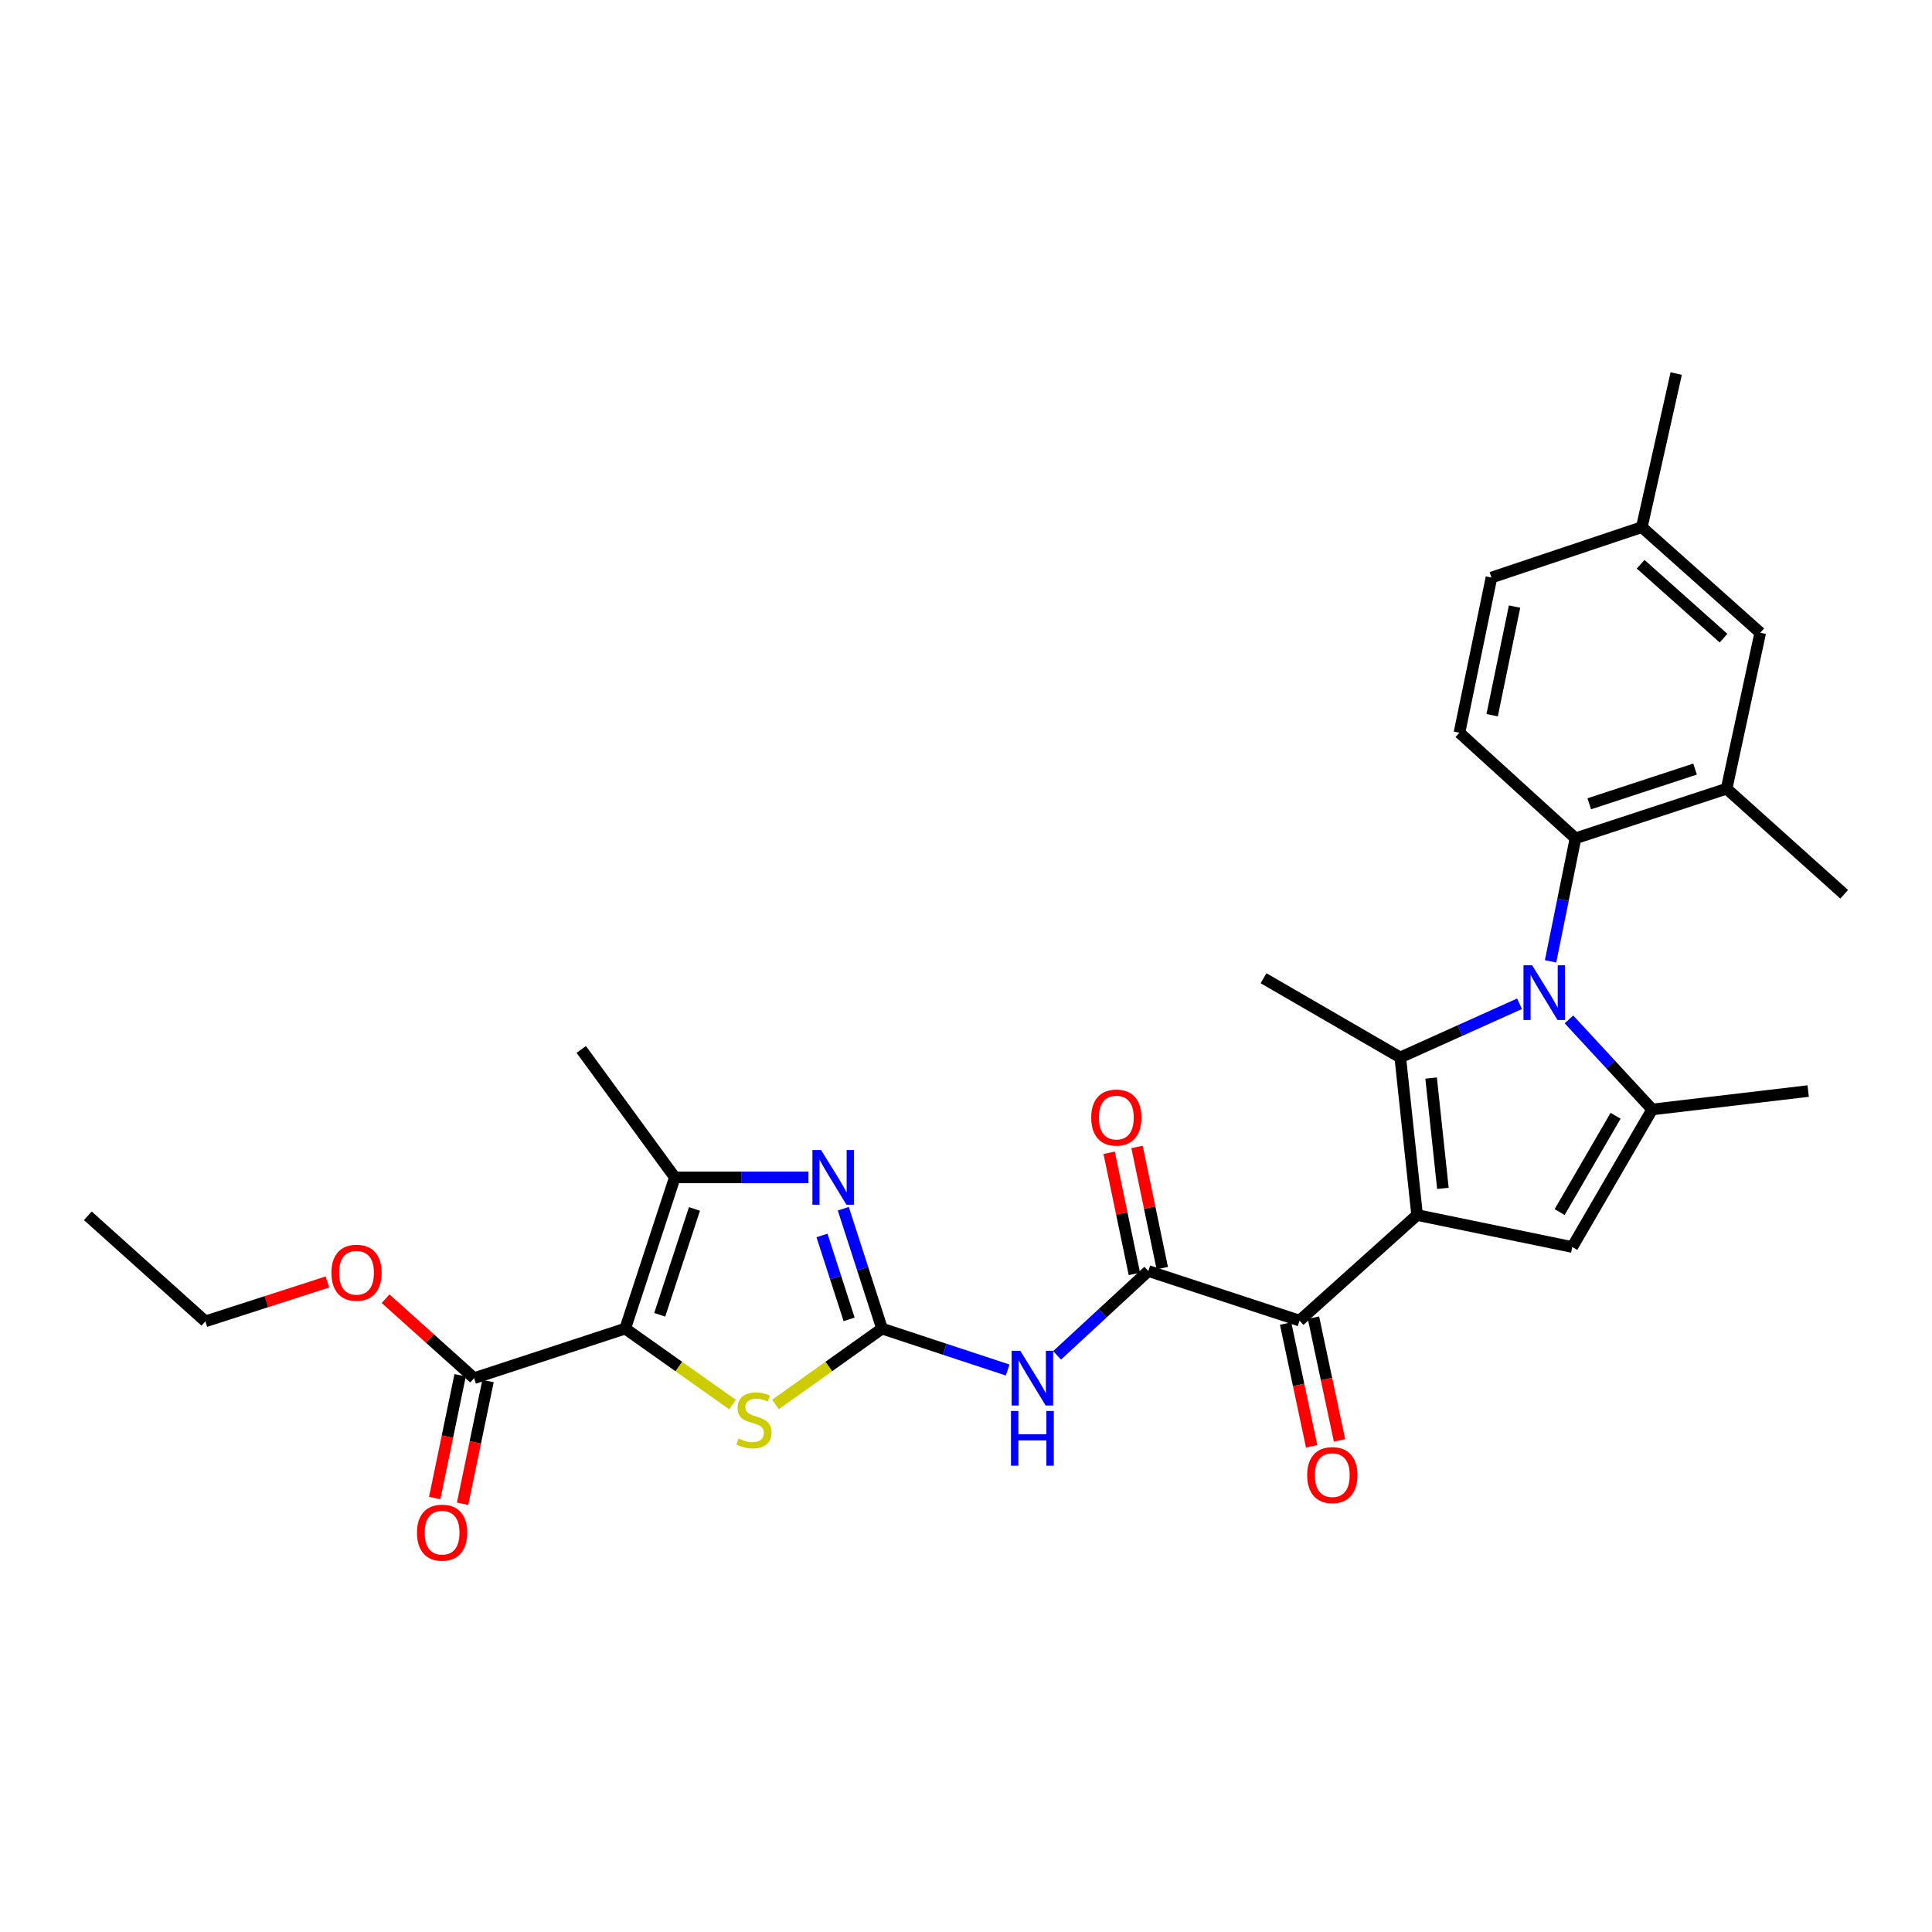 <?xml version='1.0' encoding='iso-8859-1'?>
<svg version='1.1' baseProfile='full'
              xmlns='http://www.w3.org/2000/svg'
                      xmlns:rdkit='http://www.rdkit.org/xml'
                      xmlns:xlink='http://www.w3.org/1999/xlink'
                  xml:space='preserve'
width='1000px' height='1000px' viewBox='0 0 1000 1000'>
<!-- END OF HEADER -->
<rect style='opacity:1.0;fill:#FFFFFF;stroke:none' width='1000' height='1000' x='0' y='0'> </rect>
<path class='bond-1' d='M 733.497,628.904 L 724.775,547.327' style='fill:none;fill-rule:evenodd;stroke:#000000;stroke-width:6px;stroke-linecap:butt;stroke-linejoin:miter;stroke-opacity:1' />
<path class='bond-1' d='M 746.847,615.101 L 740.741,557.996' style='fill:none;fill-rule:evenodd;stroke:#000000;stroke-width:6px;stroke-linecap:butt;stroke-linejoin:miter;stroke-opacity:1' />
<path class='bond-5' d='M 733.497,628.904 L 813.805,645.448' style='fill:none;fill-rule:evenodd;stroke:#000000;stroke-width:6px;stroke-linecap:butt;stroke-linejoin:miter;stroke-opacity:1' />
<path class='bond-10' d='M 733.497,628.904 L 672.639,683.546' style='fill:none;fill-rule:evenodd;stroke:#000000;stroke-width:6px;stroke-linecap:butt;stroke-linejoin:miter;stroke-opacity:1' />
<path class='bond-0' d='M 786.51,519.543 L 755.643,533.435' style='fill:none;fill-rule:evenodd;stroke:#0000FF;stroke-width:6px;stroke-linecap:butt;stroke-linejoin:miter;stroke-opacity:1' />
<path class='bond-0' d='M 755.643,533.435 L 724.775,547.327' style='fill:none;fill-rule:evenodd;stroke:#000000;stroke-width:6px;stroke-linecap:butt;stroke-linejoin:miter;stroke-opacity:1' />
<path class='bond-12' d='M 802.572,497.592 L 809.02,465.746' style='fill:none;fill-rule:evenodd;stroke:#0000FF;stroke-width:6px;stroke-linecap:butt;stroke-linejoin:miter;stroke-opacity:1' />
<path class='bond-12' d='M 809.02,465.746 L 815.468,433.899' style='fill:none;fill-rule:evenodd;stroke:#000000;stroke-width:6px;stroke-linecap:butt;stroke-linejoin:miter;stroke-opacity:1' />
<path class='bond-30' d='M 812.091,527.638 L 833.631,550.946' style='fill:none;fill-rule:evenodd;stroke:#0000FF;stroke-width:6px;stroke-linecap:butt;stroke-linejoin:miter;stroke-opacity:1' />
<path class='bond-30' d='M 833.631,550.946 L 855.171,574.254' style='fill:none;fill-rule:evenodd;stroke:#000000;stroke-width:6px;stroke-linecap:butt;stroke-linejoin:miter;stroke-opacity:1' />
<path class='bond-20' d='M 724.775,547.327 L 654.008,506.329' style='fill:none;fill-rule:evenodd;stroke:#000000;stroke-width:6px;stroke-linecap:butt;stroke-linejoin:miter;stroke-opacity:1' />
<path class='bond-2' d='M 323.618,687.682 L 351.381,707.339' style='fill:none;fill-rule:evenodd;stroke:#000000;stroke-width:6px;stroke-linecap:butt;stroke-linejoin:miter;stroke-opacity:1' />
<path class='bond-2' d='M 351.381,707.339 L 379.144,726.997' style='fill:none;fill-rule:evenodd;stroke:#CCCC00;stroke-width:6px;stroke-linecap:butt;stroke-linejoin:miter;stroke-opacity:1' />
<path class='bond-13' d='M 323.618,687.682 L 245.382,713.332' style='fill:none;fill-rule:evenodd;stroke:#000000;stroke-width:6px;stroke-linecap:butt;stroke-linejoin:miter;stroke-opacity:1' />
<path class='bond-31' d='M 323.618,687.682 L 349.293,609.413' style='fill:none;fill-rule:evenodd;stroke:#000000;stroke-width:6px;stroke-linecap:butt;stroke-linejoin:miter;stroke-opacity:1' />
<path class='bond-31' d='M 341.476,680.536 L 359.449,625.748' style='fill:none;fill-rule:evenodd;stroke:#000000;stroke-width:6px;stroke-linecap:butt;stroke-linejoin:miter;stroke-opacity:1' />
<path class='bond-3' d='M 456.537,687.682 L 489.056,698.4' style='fill:none;fill-rule:evenodd;stroke:#000000;stroke-width:6px;stroke-linecap:butt;stroke-linejoin:miter;stroke-opacity:1' />
<path class='bond-3' d='M 489.056,698.4 L 521.575,709.117' style='fill:none;fill-rule:evenodd;stroke:#0000FF;stroke-width:6px;stroke-linecap:butt;stroke-linejoin:miter;stroke-opacity:1' />
<path class='bond-6' d='M 456.537,687.682 L 446.512,656.656' style='fill:none;fill-rule:evenodd;stroke:#000000;stroke-width:6px;stroke-linecap:butt;stroke-linejoin:miter;stroke-opacity:1' />
<path class='bond-6' d='M 446.512,656.656 L 436.487,625.629' style='fill:none;fill-rule:evenodd;stroke:#0000FF;stroke-width:6px;stroke-linecap:butt;stroke-linejoin:miter;stroke-opacity:1' />
<path class='bond-6' d='M 439.502,682.906 L 432.485,661.188' style='fill:none;fill-rule:evenodd;stroke:#000000;stroke-width:6px;stroke-linecap:butt;stroke-linejoin:miter;stroke-opacity:1' />
<path class='bond-6' d='M 432.485,661.188 L 425.467,639.47' style='fill:none;fill-rule:evenodd;stroke:#0000FF;stroke-width:6px;stroke-linecap:butt;stroke-linejoin:miter;stroke-opacity:1' />
<path class='bond-7' d='M 456.537,687.682 L 428.959,707.32' style='fill:none;fill-rule:evenodd;stroke:#000000;stroke-width:6px;stroke-linecap:butt;stroke-linejoin:miter;stroke-opacity:1' />
<path class='bond-7' d='M 428.959,707.32 L 401.38,726.957' style='fill:none;fill-rule:evenodd;stroke:#CCCC00;stroke-width:6px;stroke-linecap:butt;stroke-linejoin:miter;stroke-opacity:1' />
<path class='bond-4' d='M 855.171,574.254 L 813.805,645.448' style='fill:none;fill-rule:evenodd;stroke:#000000;stroke-width:6px;stroke-linecap:butt;stroke-linejoin:miter;stroke-opacity:1' />
<path class='bond-4' d='M 836.22,577.527 L 807.264,627.363' style='fill:none;fill-rule:evenodd;stroke:#000000;stroke-width:6px;stroke-linecap:butt;stroke-linejoin:miter;stroke-opacity:1' />
<path class='bond-24' d='M 855.171,574.254 L 935.914,564.73' style='fill:none;fill-rule:evenodd;stroke:#000000;stroke-width:6px;stroke-linecap:butt;stroke-linejoin:miter;stroke-opacity:1' />
<path class='bond-8' d='M 418.458,609.413 L 383.876,609.413' style='fill:none;fill-rule:evenodd;stroke:#0000FF;stroke-width:6px;stroke-linecap:butt;stroke-linejoin:miter;stroke-opacity:1' />
<path class='bond-8' d='M 383.876,609.413 L 349.293,609.413' style='fill:none;fill-rule:evenodd;stroke:#000000;stroke-width:6px;stroke-linecap:butt;stroke-linejoin:miter;stroke-opacity:1' />
<path class='bond-25' d='M 349.293,609.413 L 300.851,543.191' style='fill:none;fill-rule:evenodd;stroke:#000000;stroke-width:6px;stroke-linecap:butt;stroke-linejoin:miter;stroke-opacity:1' />
<path class='bond-9' d='M 547.147,701.521 L 570.763,679.7' style='fill:none;fill-rule:evenodd;stroke:#0000FF;stroke-width:6px;stroke-linecap:butt;stroke-linejoin:miter;stroke-opacity:1' />
<path class='bond-9' d='M 570.763,679.7 L 594.378,657.88' style='fill:none;fill-rule:evenodd;stroke:#000000;stroke-width:6px;stroke-linecap:butt;stroke-linejoin:miter;stroke-opacity:1' />
<path class='bond-11' d='M 672.639,683.546 L 594.378,657.88' style='fill:none;fill-rule:evenodd;stroke:#000000;stroke-width:6px;stroke-linecap:butt;stroke-linejoin:miter;stroke-opacity:1' />
<path class='bond-17' d='M 665.429,685.076 L 672.169,716.841' style='fill:none;fill-rule:evenodd;stroke:#000000;stroke-width:6px;stroke-linecap:butt;stroke-linejoin:miter;stroke-opacity:1' />
<path class='bond-17' d='M 672.169,716.841 L 678.91,748.605' style='fill:none;fill-rule:evenodd;stroke:#FF0000;stroke-width:6px;stroke-linecap:butt;stroke-linejoin:miter;stroke-opacity:1' />
<path class='bond-17' d='M 679.849,682.016 L 686.59,713.781' style='fill:none;fill-rule:evenodd;stroke:#000000;stroke-width:6px;stroke-linecap:butt;stroke-linejoin:miter;stroke-opacity:1' />
<path class='bond-17' d='M 686.59,713.781 L 693.33,745.545' style='fill:none;fill-rule:evenodd;stroke:#FF0000;stroke-width:6px;stroke-linecap:butt;stroke-linejoin:miter;stroke-opacity:1' />
<path class='bond-16' d='M 601.594,656.376 L 595.06,625.018' style='fill:none;fill-rule:evenodd;stroke:#000000;stroke-width:6px;stroke-linecap:butt;stroke-linejoin:miter;stroke-opacity:1' />
<path class='bond-16' d='M 595.06,625.018 L 588.525,593.661' style='fill:none;fill-rule:evenodd;stroke:#FF0000;stroke-width:6px;stroke-linecap:butt;stroke-linejoin:miter;stroke-opacity:1' />
<path class='bond-16' d='M 587.163,659.383 L 580.628,628.026' style='fill:none;fill-rule:evenodd;stroke:#000000;stroke-width:6px;stroke-linecap:butt;stroke-linejoin:miter;stroke-opacity:1' />
<path class='bond-16' d='M 580.628,628.026 L 574.094,596.668' style='fill:none;fill-rule:evenodd;stroke:#FF0000;stroke-width:6px;stroke-linecap:butt;stroke-linejoin:miter;stroke-opacity:1' />
<path class='bond-14' d='M 815.468,433.899 L 893.696,408.233' style='fill:none;fill-rule:evenodd;stroke:#000000;stroke-width:6px;stroke-linecap:butt;stroke-linejoin:miter;stroke-opacity:1' />
<path class='bond-14' d='M 822.606,416.042 L 877.366,398.076' style='fill:none;fill-rule:evenodd;stroke:#000000;stroke-width:6px;stroke-linecap:butt;stroke-linejoin:miter;stroke-opacity:1' />
<path class='bond-15' d='M 815.468,433.899 L 755.413,379.257' style='fill:none;fill-rule:evenodd;stroke:#000000;stroke-width:6px;stroke-linecap:butt;stroke-linejoin:miter;stroke-opacity:1' />
<path class='bond-19' d='M 238.164,711.837 L 231.583,743.602' style='fill:none;fill-rule:evenodd;stroke:#000000;stroke-width:6px;stroke-linecap:butt;stroke-linejoin:miter;stroke-opacity:1' />
<path class='bond-19' d='M 231.583,743.602 L 225.002,775.368' style='fill:none;fill-rule:evenodd;stroke:#FF0000;stroke-width:6px;stroke-linecap:butt;stroke-linejoin:miter;stroke-opacity:1' />
<path class='bond-19' d='M 252.599,714.827 L 246.018,746.593' style='fill:none;fill-rule:evenodd;stroke:#000000;stroke-width:6px;stroke-linecap:butt;stroke-linejoin:miter;stroke-opacity:1' />
<path class='bond-19' d='M 246.018,746.593 L 239.437,778.358' style='fill:none;fill-rule:evenodd;stroke:#FF0000;stroke-width:6px;stroke-linecap:butt;stroke-linejoin:miter;stroke-opacity:1' />
<path class='bond-23' d='M 245.382,713.332 L 222.479,692.766' style='fill:none;fill-rule:evenodd;stroke:#000000;stroke-width:6px;stroke-linecap:butt;stroke-linejoin:miter;stroke-opacity:1' />
<path class='bond-23' d='M 222.479,692.766 L 199.577,672.2' style='fill:none;fill-rule:evenodd;stroke:#FF0000;stroke-width:6px;stroke-linecap:butt;stroke-linejoin:miter;stroke-opacity:1' />
<path class='bond-18' d='M 893.696,408.233 L 911.099,327.507' style='fill:none;fill-rule:evenodd;stroke:#000000;stroke-width:6px;stroke-linecap:butt;stroke-linejoin:miter;stroke-opacity:1' />
<path class='bond-26' d='M 893.696,408.233 L 954.545,462.883' style='fill:none;fill-rule:evenodd;stroke:#000000;stroke-width:6px;stroke-linecap:butt;stroke-linejoin:miter;stroke-opacity:1' />
<path class='bond-21' d='M 755.413,379.257 L 771.972,298.941' style='fill:none;fill-rule:evenodd;stroke:#000000;stroke-width:6px;stroke-linecap:butt;stroke-linejoin:miter;stroke-opacity:1' />
<path class='bond-21' d='M 772.334,370.187 L 783.926,313.965' style='fill:none;fill-rule:evenodd;stroke:#000000;stroke-width:6px;stroke-linecap:butt;stroke-linejoin:miter;stroke-opacity:1' />
<path class='bond-32' d='M 911.099,327.507 L 849.807,272.848' style='fill:none;fill-rule:evenodd;stroke:#000000;stroke-width:6px;stroke-linecap:butt;stroke-linejoin:miter;stroke-opacity:1' />
<path class='bond-32' d='M 892.094,330.31 L 849.19,292.049' style='fill:none;fill-rule:evenodd;stroke:#000000;stroke-width:6px;stroke-linecap:butt;stroke-linejoin:miter;stroke-opacity:1' />
<path class='bond-22' d='M 771.972,298.941 L 849.807,272.848' style='fill:none;fill-rule:evenodd;stroke:#000000;stroke-width:6px;stroke-linecap:butt;stroke-linejoin:miter;stroke-opacity:1' />
<path class='bond-28' d='M 849.807,272.848 L 867.603,193.359' style='fill:none;fill-rule:evenodd;stroke:#000000;stroke-width:6px;stroke-linecap:butt;stroke-linejoin:miter;stroke-opacity:1' />
<path class='bond-27' d='M 169.477,663.548 L 137.891,673.739' style='fill:none;fill-rule:evenodd;stroke:#FF0000;stroke-width:6px;stroke-linecap:butt;stroke-linejoin:miter;stroke-opacity:1' />
<path class='bond-27' d='M 137.891,673.739 L 106.304,683.931' style='fill:none;fill-rule:evenodd;stroke:#000000;stroke-width:6px;stroke-linecap:butt;stroke-linejoin:miter;stroke-opacity:1' />
<path class='bond-29' d='M 106.304,683.931 L 45.455,629.289' style='fill:none;fill-rule:evenodd;stroke:#000000;stroke-width:6px;stroke-linecap:butt;stroke-linejoin:miter;stroke-opacity:1' />
<path  class='atom-1' d='M 793.033 499.63
L 802.313 514.63
Q 803.233 516.11, 804.713 518.79
Q 806.193 521.47, 806.273 521.63
L 806.273 499.63
L 810.033 499.63
L 810.033 527.95
L 806.153 527.95
L 796.193 511.55
Q 795.033 509.63, 793.793 507.43
Q 792.593 505.23, 792.233 504.55
L 792.233 527.95
L 788.553 527.95
L 788.553 499.63
L 793.033 499.63
' fill='#0000FF'/>
<path  class='atom-7' d='M 424.987 595.253
L 434.267 610.253
Q 435.187 611.733, 436.667 614.413
Q 438.147 617.093, 438.227 617.253
L 438.227 595.253
L 441.987 595.253
L 441.987 623.573
L 438.107 623.573
L 428.147 607.173
Q 426.987 605.253, 425.747 603.053
Q 424.547 600.853, 424.187 600.173
L 424.187 623.573
L 420.507 623.573
L 420.507 595.253
L 424.987 595.253
' fill='#0000FF'/>
<path  class='atom-8' d='M 382.266 744.591
Q 382.586 744.711, 383.906 745.271
Q 385.226 745.831, 386.666 746.191
Q 388.146 746.511, 389.586 746.511
Q 392.266 746.511, 393.826 745.231
Q 395.386 743.911, 395.386 741.631
Q 395.386 740.071, 394.586 739.111
Q 393.826 738.151, 392.626 737.631
Q 391.426 737.111, 389.426 736.511
Q 386.906 735.751, 385.386 735.031
Q 383.906 734.311, 382.826 732.791
Q 381.786 731.271, 381.786 728.711
Q 381.786 725.151, 384.186 722.951
Q 386.626 720.751, 391.426 720.751
Q 394.706 720.751, 398.426 722.311
L 397.506 725.391
Q 394.106 723.991, 391.546 723.991
Q 388.786 723.991, 387.266 725.151
Q 385.746 726.271, 385.786 728.231
Q 385.786 729.751, 386.546 730.671
Q 387.346 731.591, 388.466 732.111
Q 389.626 732.631, 391.546 733.231
Q 394.106 734.031, 395.626 734.831
Q 397.146 735.631, 398.226 737.271
Q 399.346 738.871, 399.346 741.631
Q 399.346 745.551, 396.706 747.671
Q 394.106 749.751, 389.746 749.751
Q 387.226 749.751, 385.306 749.191
Q 383.426 748.671, 381.186 747.751
L 382.266 744.591
' fill='#CCCC00'/>
<path  class='atom-10' d='M 528.104 699.172
L 537.384 714.172
Q 538.304 715.652, 539.784 718.332
Q 541.264 721.012, 541.344 721.172
L 541.344 699.172
L 545.104 699.172
L 545.104 727.492
L 541.224 727.492
L 531.264 711.092
Q 530.104 709.172, 528.864 706.972
Q 527.664 704.772, 527.304 704.092
L 527.304 727.492
L 523.624 727.492
L 523.624 699.172
L 528.104 699.172
' fill='#0000FF'/>
<path  class='atom-10' d='M 523.284 730.324
L 527.124 730.324
L 527.124 742.364
L 541.604 742.364
L 541.604 730.324
L 545.444 730.324
L 545.444 758.644
L 541.604 758.644
L 541.604 745.564
L 527.124 745.564
L 527.124 758.644
L 523.284 758.644
L 523.284 730.324
' fill='#0000FF'/>
<path  class='atom-17' d='M 564.81 578.454
Q 564.81 571.654, 568.17 567.854
Q 571.53 564.054, 577.81 564.054
Q 584.09 564.054, 587.45 567.854
Q 590.81 571.654, 590.81 578.454
Q 590.81 585.334, 587.41 589.254
Q 584.01 593.134, 577.81 593.134
Q 571.57 593.134, 568.17 589.254
Q 564.81 585.374, 564.81 578.454
M 577.81 589.934
Q 582.13 589.934, 584.45 587.054
Q 586.81 584.134, 586.81 578.454
Q 586.81 572.894, 584.45 570.094
Q 582.13 567.254, 577.81 567.254
Q 573.49 567.254, 571.13 570.054
Q 568.81 572.854, 568.81 578.454
Q 568.81 584.174, 571.13 587.054
Q 573.49 589.934, 577.81 589.934
' fill='#FF0000'/>
<path  class='atom-18' d='M 676.592 763.517
Q 676.592 756.717, 679.952 752.917
Q 683.312 749.117, 689.592 749.117
Q 695.872 749.117, 699.232 752.917
Q 702.592 756.717, 702.592 763.517
Q 702.592 770.397, 699.192 774.317
Q 695.792 778.197, 689.592 778.197
Q 683.352 778.197, 679.952 774.317
Q 676.592 770.437, 676.592 763.517
M 689.592 774.997
Q 693.912 774.997, 696.232 772.117
Q 698.592 769.197, 698.592 763.517
Q 698.592 757.957, 696.232 755.157
Q 693.912 752.317, 689.592 752.317
Q 685.272 752.317, 682.912 755.117
Q 680.592 757.917, 680.592 763.517
Q 680.592 769.237, 682.912 772.117
Q 685.272 774.997, 689.592 774.997
' fill='#FF0000'/>
<path  class='atom-20' d='M 215.83 793.303
Q 215.83 786.503, 219.19 782.703
Q 222.55 778.903, 228.83 778.903
Q 235.11 778.903, 238.47 782.703
Q 241.83 786.503, 241.83 793.303
Q 241.83 800.183, 238.43 804.103
Q 235.03 807.983, 228.83 807.983
Q 222.59 807.983, 219.19 804.103
Q 215.83 800.223, 215.83 793.303
M 228.83 804.783
Q 233.15 804.783, 235.47 801.903
Q 237.83 798.983, 237.83 793.303
Q 237.83 787.743, 235.47 784.943
Q 233.15 782.103, 228.83 782.103
Q 224.51 782.103, 222.15 784.903
Q 219.83 787.703, 219.83 793.303
Q 219.83 799.023, 222.15 801.903
Q 224.51 804.783, 228.83 804.783
' fill='#FF0000'/>
<path  class='atom-24' d='M 171.532 658.77
Q 171.532 651.97, 174.892 648.17
Q 178.252 644.37, 184.532 644.37
Q 190.812 644.37, 194.172 648.17
Q 197.532 651.97, 197.532 658.77
Q 197.532 665.65, 194.132 669.57
Q 190.732 673.45, 184.532 673.45
Q 178.292 673.45, 174.892 669.57
Q 171.532 665.69, 171.532 658.77
M 184.532 670.25
Q 188.852 670.25, 191.172 667.37
Q 193.532 664.45, 193.532 658.77
Q 193.532 653.21, 191.172 650.41
Q 188.852 647.57, 184.532 647.57
Q 180.212 647.57, 177.852 650.37
Q 175.532 653.17, 175.532 658.77
Q 175.532 664.49, 177.852 667.37
Q 180.212 670.25, 184.532 670.25
' fill='#FF0000'/>
</svg>
